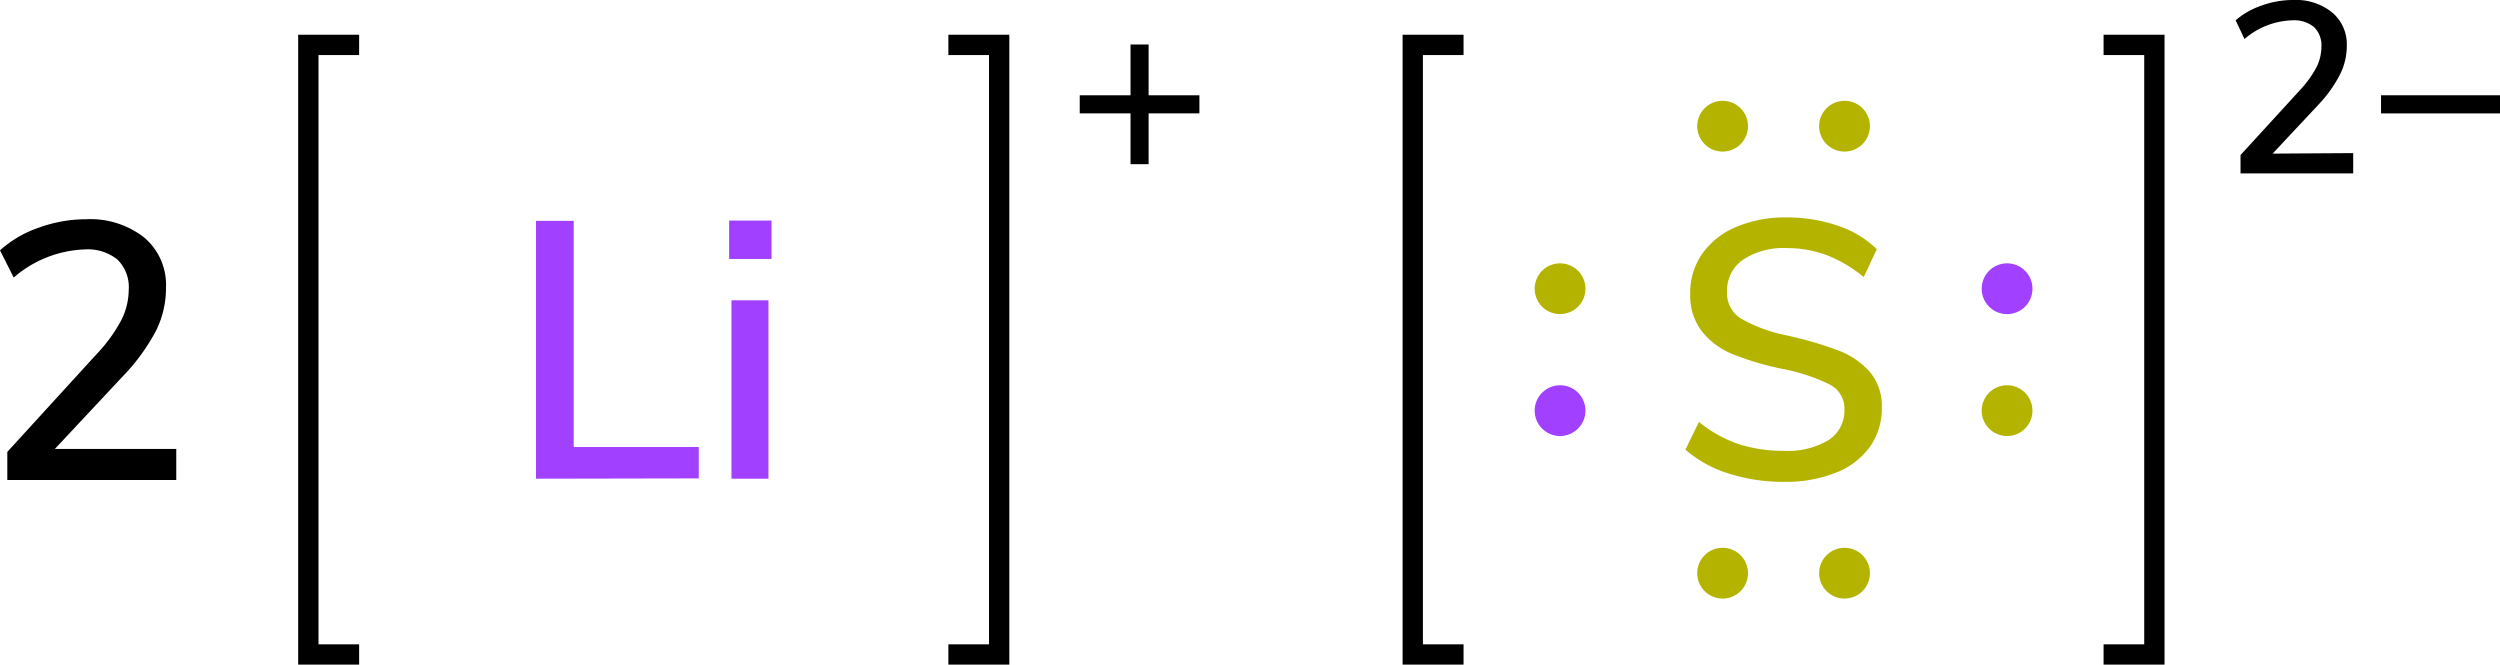 <svg xmlns="http://www.w3.org/2000/svg" width="246.08" height="65.42" viewBox="0 0 246.08 65.42"><defs><style>.cls-1{fill:#a140ff;}.cls-2{fill:#b3b300;}.cls-3{fill:none;stroke:#000;stroke-linecap:square;stroke-miterlimit:10;stroke-width:2px;}</style></defs><title>Colored Lewis structure of lithium sulfide</title><g id="レイヤー_2" data-name="レイヤー 2"><g id="レイヤー_1-2" data-name="レイヤー 1"><circle class="cls-1" cx="153.56" cy="40.42" r="2.5"/><circle class="cls-2" cx="153.56" cy="28.42" r="2.5"/><circle class="cls-2" cx="197.56" cy="40.42" r="2.5"/><circle class="cls-1" cx="197.56" cy="28.42" r="2.5"/><circle class="cls-2" cx="181.56" cy="56.42" r="2.5"/><circle class="cls-2" cx="169.56" cy="56.42" r="2.5"/><circle class="cls-2" cx="181.56" cy="12.42" r="2.5"/><circle class="cls-2" cx="169.56" cy="12.42" r="2.5"/><polyline class="cls-3" points="143.06 64.42 139.06 64.42 139.06 4.42 143.06 4.42"/><polyline class="cls-3" points="208.06 64.42 212.06 64.42 212.06 4.42 208.06 4.42"/><path d="M231.63,15.07v2H220.54V15.26l5.84-6.38A10.43,10.43,0,0,0,228,6.65a4.51,4.51,0,0,0,.5-2,2.53,2.53,0,0,0-.74-2A3.09,3.09,0,0,0,225.63,2a7.53,7.53,0,0,0-4.7,1.84L220.06,2A7.47,7.47,0,0,1,222.61.55,9,9,0,0,1,225.7,0a5.68,5.68,0,0,1,3.84,1.21A4.08,4.08,0,0,1,231,4.49a6.26,6.26,0,0,1-.64,2.78,12.64,12.64,0,0,1-2.12,3l-4.54,4.85Z"/><path d="M246.08,9.38v1.78H234.37V9.38Z"/><path class="cls-2" d="M170.13,46.6a11.75,11.75,0,0,1-4.23-2.34l1.33-2.73a12.52,12.52,0,0,0,3.87,2.17,14,14,0,0,0,4.48.67A7.68,7.68,0,0,0,180,43.31a3.42,3.42,0,0,0,1.55-3,2.65,2.65,0,0,0-1.44-2.46,18.18,18.18,0,0,0-4.61-1.53,28.49,28.49,0,0,1-5-1.48,7.43,7.43,0,0,1-3-2.25A5.75,5.75,0,0,1,166.37,29,6.72,6.72,0,0,1,167.54,25a7.68,7.68,0,0,1,3.33-2.65,12.35,12.35,0,0,1,5-.95,15.31,15.31,0,0,1,5,.81,9.94,9.94,0,0,1,3.87,2.32l-1.29,2.74a13.29,13.29,0,0,0-3.62-2.15,11.23,11.23,0,0,0-3.94-.7,7.21,7.21,0,0,0-4.31,1.14A3.66,3.66,0,0,0,170,28.75a2.9,2.9,0,0,0,1.37,2.61A15,15,0,0,0,175.8,33a37.37,37.37,0,0,1,5.13,1.49,7.9,7.9,0,0,1,3.13,2.13,5.17,5.17,0,0,1,1.17,3.51,6.52,6.52,0,0,1-1.17,3.85,7.49,7.49,0,0,1-3.35,2.55,13.45,13.45,0,0,1-5.16.9A17.57,17.57,0,0,1,170.13,46.6Z"/><path d="M118.06,9.38v1.78h-5v5h-1.78v-5h-5V9.38h5v-5h1.78v5Z"/><polyline class="cls-3" points="94.35 64.42 98.35 64.42 98.35 4.42 94.35 4.42"/><polyline class="cls-3" points="34.35 64.42 30.35 64.42 30.35 4.42 34.35 4.42"/><path d="M17.35,44.19v3.06H.72V44.48L9.47,34.9a15.18,15.18,0,0,0,2.45-3.35,6.64,6.64,0,0,0,.75-3,3.81,3.81,0,0,0-1.11-3,4.66,4.66,0,0,0-3.21-1,11.28,11.28,0,0,0-7,2.77L0,24.64a11,11,0,0,1,3.82-2.23,13.65,13.65,0,0,1,4.64-.83,8.59,8.59,0,0,1,5.76,1.82,6.11,6.11,0,0,1,2.12,4.91,9.44,9.44,0,0,1-.95,4.18,19.42,19.42,0,0,1-3.19,4.43L5.4,44.19Z"/><path class="cls-1" d="M52.76,47.12V21.74h3.71V44H68.78v3.09Z"/><path class="cls-1" d="M71.77,21.71h4.17v3.78H71.77ZM72,47.12V29.56h3.64V47.12Z"/></g></g></svg>